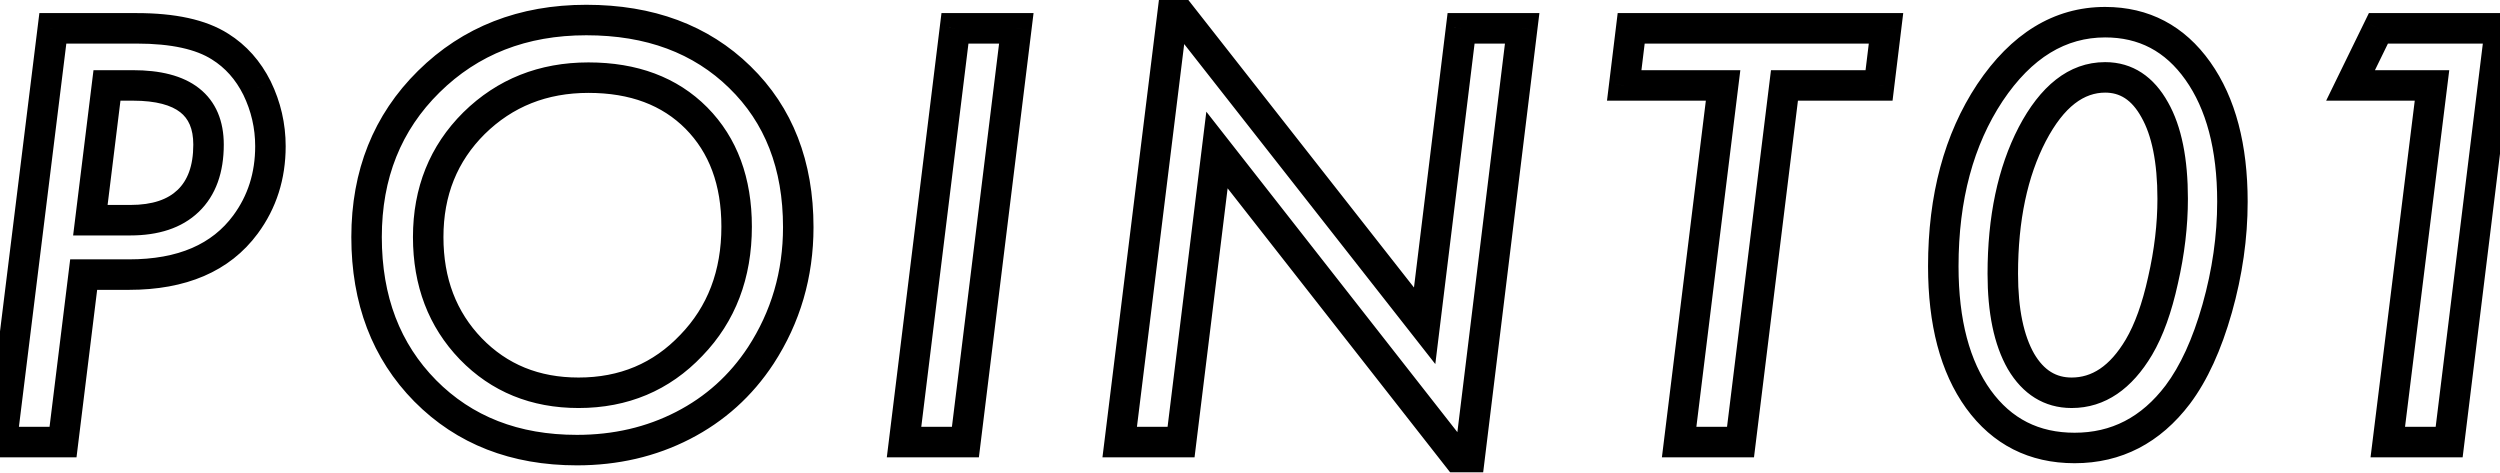 <?xml version="1.0" encoding="UTF-8"?>
<!DOCTYPE svg PUBLIC '-//W3C//DTD SVG 1.0//EN'
          'http://www.w3.org/TR/2001/REC-SVG-20010904/DTD/svg10.dtd'>
<svg fill="none" height="31" style="fill: none;" viewBox="0 0 164 31" width="164" xmlns="http://www.w3.org/2000/svg" xmlns:xlink="http://www.w3.org/1999/xlink"
><mask fill="#000" height="37" id="a" maskUnits="userSpaceOnUse" width="168" x="-2" y="-3"
  ><path d="M-2 -3H166V34H-2z" fill="#fff"
    /><path d="M3.467 1.859H8.969C11.359 1.859 13.182 2.258 14.435 3.055C15.467 3.699 16.275 4.607 16.861 5.779C17.447 6.986 17.74 8.258 17.74 9.594C17.74 11.539 17.195 13.25 16.105 14.727C14.488 16.918 11.94 18.014 8.459 18.014H5.488L4.135 29H0.109L3.467 1.859ZM7.018 5.604L5.928 14.445H8.547C10.199 14.445 11.465 14.023 12.344 13.18C13.234 12.324 13.68 11.094 13.68 9.488C13.68 6.898 12.027 5.604 8.723 5.604H7.018ZM52.366 14.902C52.366 17.996 51.545 20.803 49.905 23.322C48.604 25.303 46.905 26.832 44.807 27.91C42.709 28.988 40.389 29.527 37.846 29.527C33.78 29.527 30.463 28.232 27.897 25.643C25.331 23.041 24.047 19.678 24.047 15.553C24.047 11.44 25.407 8.041 28.125 5.357C30.856 2.662 34.301 1.314 38.461 1.314C42.621 1.314 45.979 2.562 48.534 5.059C51.088 7.543 52.366 10.824 52.366 14.902ZM48.323 14.867C48.323 11.902 47.444 9.529 45.686 7.748C43.928 5.979 41.567 5.094 38.602 5.094C35.625 5.094 33.123 6.09 31.096 8.082C29.092 10.074 28.09 12.565 28.09 15.553C28.09 18.506 29.022 20.949 30.885 22.883C32.748 24.805 35.104 25.766 37.952 25.766C40.916 25.766 43.383 24.729 45.352 22.654C47.332 20.604 48.323 18.008 48.323 14.867ZM66.671 1.859L63.331 29H59.306L62.645 1.859H66.671ZM99.855 1.859L96.304 30.863L79.833 9.84L77.478 29H73.452L76.986 0.383L93.456 21.371L95.847 1.859H99.855ZM117.06 5.604L114.177 29H110.152L113.035 5.604H106.548L107.005 1.859H123.722L123.265 5.604H117.06ZM146.447 13.232C146.447 15.541 146.113 17.879 145.445 20.246C144.777 22.602 143.916 24.482 142.861 25.889C141.092 28.221 138.836 29.387 136.094 29.387C133.434 29.387 131.33 28.32 129.783 26.188C128.248 24.055 127.48 21.148 127.48 17.469C127.48 12.957 128.5 9.16 130.539 6.078C132.602 2.996 135.121 1.455 138.098 1.455C140.641 1.455 142.668 2.521 144.18 4.654C145.691 6.787 146.447 9.646 146.447 13.232ZM142.527 13.039C142.527 10.531 142.135 8.586 141.35 7.203C140.564 5.785 139.48 5.076 138.098 5.076C136.211 5.076 134.617 6.318 133.316 8.803C132.027 11.287 131.383 14.34 131.383 17.961C131.383 20.398 131.781 22.314 132.578 23.709C133.387 25.08 134.494 25.766 135.9 25.766C137.658 25.766 139.129 24.77 140.312 22.777C140.969 21.664 141.496 20.199 141.895 18.383C142.316 16.543 142.527 14.762 142.527 13.039ZM164.004 1.859L160.664 29H156.639L159.539 5.604H154.196L156.024 1.859H164.004Z"
  /></mask
  ><path d="M3.467 1.859V0.859H2.583L2.474 1.737L3.467 1.859ZM14.435 3.055L13.899 3.899L13.905 3.903L14.435 3.055ZM16.861 5.779L17.761 5.343L17.756 5.332L16.861 5.779ZM16.105 14.727L15.301 14.133L15.301 14.133L16.105 14.727ZM5.488 18.014V17.014H4.604L4.496 17.891L5.488 18.014ZM4.135 29V30H5.019L5.127 29.122L4.135 29ZM0.109 29L-0.883 28.877L-1.022 30H0.109V29ZM7.018 5.604V4.604H6.133L6.025 5.481L7.018 5.604ZM5.928 14.445L4.935 14.323L4.797 15.445H5.928V14.445ZM12.344 13.18L13.036 13.901L13.037 13.901L12.344 13.18ZM3.467 2.859H8.969V0.859H3.467V2.859ZM8.969 2.859C11.274 2.859 12.876 3.248 13.899 3.899L14.972 2.211C13.488 1.267 11.444 0.859 8.969 0.859V2.859ZM13.905 3.903C14.769 4.442 15.457 5.206 15.967 6.227L17.756 5.332C17.094 4.009 16.165 2.956 14.966 2.207L13.905 3.903ZM15.962 6.216C16.482 7.288 16.74 8.41 16.74 9.594H18.74C18.74 8.106 18.413 6.685 17.761 5.343L15.962 6.216ZM16.74 9.594C16.74 11.339 16.256 12.839 15.301 14.133L16.91 15.32C18.135 13.661 18.74 11.739 18.74 9.594H16.74ZM15.301 14.133C13.923 15.999 11.719 17.014 8.459 17.014V19.014C12.159 19.014 15.053 17.837 16.91 15.32L15.301 14.133ZM8.459 17.014H5.488V19.014H8.459V17.014ZM4.496 17.891L3.142 28.878L5.127 29.122L6.481 18.136L4.496 17.891ZM4.135 28H0.109V30H4.135V28ZM1.102 29.123L4.459 1.982L2.474 1.737L-0.883 28.877L1.102 29.123ZM6.025 5.481L4.935 14.323L6.92 14.568L8.01 5.726L6.025 5.481ZM5.928 15.445H8.547V13.445H5.928V15.445ZM8.547 15.445C10.364 15.445 11.913 14.979 13.036 13.901L11.651 12.458C11.017 13.067 10.035 13.445 8.547 13.445V15.445ZM13.037 13.901C14.178 12.805 14.68 11.28 14.68 9.488H12.68C12.68 10.907 12.291 11.844 11.651 12.459L13.037 13.901ZM14.68 9.488C14.68 7.965 14.182 6.669 13.057 5.788C11.979 4.943 10.478 4.604 8.723 4.604V6.604C10.272 6.604 11.249 6.912 11.824 7.362C12.352 7.776 12.68 8.421 12.68 9.488H14.68ZM8.723 4.604H7.018V6.604H8.723V4.604ZM49.905 23.322L50.74 23.871L50.743 23.868L49.905 23.322ZM27.897 25.643L27.185 26.345L27.187 26.346L27.897 25.643ZM28.125 5.357L28.828 6.069L28.828 6.069L28.125 5.357ZM48.534 5.059L47.835 5.774L47.836 5.776L48.534 5.059ZM45.686 7.748L46.398 7.046L46.395 7.043L45.686 7.748ZM31.096 8.082L30.395 7.369L30.391 7.373L31.096 8.082ZM30.885 22.883L30.165 23.577L30.167 23.579L30.885 22.883ZM45.352 22.654L44.633 21.96L44.627 21.966L45.352 22.654ZM51.366 14.902C51.366 17.808 50.598 20.424 49.067 22.777L50.743 23.868C52.492 21.181 53.366 18.184 53.366 14.902H51.366ZM49.069 22.773C47.862 24.61 46.293 26.022 44.35 27.021L45.264 28.8C47.516 27.642 49.346 25.995 50.74 23.871L49.069 22.773ZM44.35 27.021C42.405 28.021 40.243 28.527 37.846 28.527V30.527C40.535 30.527 43.014 29.956 45.264 28.8L44.35 27.021ZM37.846 28.527C34.013 28.527 30.963 27.316 28.607 24.939L27.187 26.346C29.963 29.148 33.547 30.527 37.846 30.527V28.527ZM28.609 24.94C26.251 22.55 25.047 19.452 25.047 15.553H23.047C23.047 19.904 24.41 23.532 27.185 26.345L28.609 24.94ZM25.047 15.553C25.047 11.684 26.315 8.549 28.828 6.069L27.423 4.646C24.498 7.533 23.047 11.195 23.047 15.553H25.047ZM28.828 6.069C31.355 3.575 34.54 2.314 38.461 2.314V0.314C34.063 0.314 30.357 1.749 27.423 4.646L28.828 6.069ZM38.461 2.314C42.407 2.314 45.498 3.49 47.835 5.774L49.233 4.343C46.46 1.635 42.836 0.314 38.461 0.314V2.314ZM47.836 5.776C50.169 8.044 51.366 11.052 51.366 14.902H53.366C53.366 10.597 52.008 7.042 49.231 4.342L47.836 5.776ZM49.323 14.867C49.323 11.691 48.374 9.048 46.398 7.046L44.974 8.45C46.514 10.011 47.323 12.113 47.323 14.867H49.323ZM46.395 7.043C44.415 5.05 41.779 4.094 38.602 4.094V6.094C41.354 6.094 43.441 6.907 44.977 8.453L46.395 7.043ZM38.602 4.094C35.377 4.094 32.619 5.183 30.395 7.369L31.797 8.795C33.628 6.996 35.874 6.094 38.602 6.094V4.094ZM30.391 7.373C28.187 9.564 27.09 12.315 27.09 15.553H29.09C29.09 12.814 29.998 10.584 31.801 8.791L30.391 7.373ZM27.09 15.553C27.09 18.736 28.104 21.437 30.165 23.577L31.605 22.189C29.94 20.461 29.09 18.275 29.09 15.553H27.09ZM30.167 23.579C32.232 25.708 34.853 26.766 37.952 26.766V24.766C35.355 24.766 33.265 23.901 31.603 22.187L30.167 23.579ZM37.952 26.766C41.179 26.766 43.912 25.624 46.077 23.343L44.627 21.966C42.854 23.833 40.654 24.766 37.952 24.766V26.766ZM46.071 23.349C48.251 21.092 49.323 18.238 49.323 14.867H47.323C47.323 17.777 46.414 20.115 44.633 21.96L46.071 23.349ZM66.671 1.859L67.663 1.982L67.801 0.859H66.671V1.859ZM63.331 29V30H64.215L64.323 29.122L63.331 29ZM59.306 29L58.313 28.878L58.175 30H59.306V29ZM62.645 1.859V0.859H61.761L61.653 1.737L62.645 1.859ZM65.678 1.737L62.338 28.878L64.323 29.122L67.663 1.982L65.678 1.737ZM63.331 28H59.306V30H63.331V28ZM60.298 29.122L63.638 1.982L61.653 1.737L58.313 28.878L60.298 29.122ZM62.645 2.859H66.671V0.859H62.645V2.859ZM99.855 1.859L100.847 1.981L100.985 0.859H99.855V1.859ZM96.304 30.863L95.517 31.48L97.004 33.378L97.296 30.985L96.304 30.863ZM79.833 9.84L80.62 9.223L79.135 7.327L78.841 9.718L79.833 9.84ZM77.478 29V30H78.362L78.47 29.122L77.478 29ZM73.452 29L72.46 28.878L72.321 30H73.452V29ZM76.986 0.383L77.772 -0.235L76.288 -2.126L75.993 0.26L76.986 0.383ZM93.456 21.371L92.67 21.988L94.156 23.883L94.449 21.493L93.456 21.371ZM95.847 1.859V0.859H94.962L94.854 1.738L95.847 1.859ZM98.862 1.738L95.311 30.742L97.296 30.985L100.847 1.981L98.862 1.738ZM97.091 30.247L80.62 9.223L79.046 10.457L95.517 31.48L97.091 30.247ZM78.841 9.718L76.485 28.878L78.47 29.122L80.826 9.962L78.841 9.718ZM77.478 28H73.452V30H77.478V28ZM74.445 29.122L77.978 0.505L75.993 0.26L72.46 28.878L74.445 29.122ZM76.199 1L92.67 21.988L94.243 20.754L77.772 -0.235L76.199 1ZM94.449 21.493L96.84 1.981L94.854 1.738L92.464 21.25L94.449 21.493ZM95.847 2.859H99.855V0.859H95.847V2.859ZM117.06 5.604V4.604H116.176L116.068 5.481L117.06 5.604ZM114.177 29V30H115.062L115.17 29.122L114.177 29ZM110.152 29L109.159 28.878L109.021 30H110.152V29ZM113.035 5.604L114.027 5.726L114.166 4.604H113.035V5.604ZM106.548 5.604L105.556 5.482L105.419 6.604H106.548V5.604ZM107.005 1.859V0.859H106.12L106.013 1.738L107.005 1.859ZM123.722 1.859L124.715 1.981L124.852 0.859H123.722V1.859ZM123.265 5.604V6.604H124.151L124.258 5.725L123.265 5.604ZM116.068 5.481L113.185 28.878L115.17 29.122L118.053 5.726L116.068 5.481ZM114.177 28H110.152V30H114.177V28ZM111.144 29.122L114.027 5.726L112.042 5.481L109.159 28.878L111.144 29.122ZM113.035 4.604H106.548V6.604H113.035V4.604ZM107.541 5.725L107.998 1.981L106.013 1.738L105.556 5.482L107.541 5.725ZM107.005 2.859H123.722V0.859H107.005V2.859ZM122.73 1.738L122.273 5.482L124.258 5.725L124.715 1.981L122.73 1.738ZM123.265 4.604H117.06V6.604H123.265V4.604ZM145.445 20.246L146.407 20.519L146.408 20.518L145.445 20.246ZM142.861 25.889L143.658 26.493L143.661 26.489L142.861 25.889ZM129.783 26.188L128.972 26.772L128.974 26.775L129.783 26.188ZM130.539 6.078L129.708 5.522L129.705 5.526L130.539 6.078ZM141.35 7.203L140.475 7.688L140.48 7.697L141.35 7.203ZM133.316 8.803L132.43 8.339L132.429 8.342L133.316 8.803ZM132.578 23.709L131.71 24.205L131.717 24.217L132.578 23.709ZM140.312 22.777L141.172 23.288L141.174 23.285L140.312 22.777ZM141.895 18.383L140.92 18.159L140.918 18.169L141.895 18.383ZM145.447 13.232C145.447 15.443 145.128 17.69 144.483 19.974L146.408 20.518C147.099 18.068 147.447 15.639 147.447 13.232H145.447ZM144.483 19.973C143.837 22.254 143.02 24.011 142.061 25.289L143.661 26.489C144.812 24.954 145.718 22.95 146.407 20.519L144.483 19.973ZM142.065 25.284C140.469 27.387 138.499 28.387 136.094 28.387V30.387C139.172 30.387 141.714 29.055 143.658 26.493L142.065 25.284ZM136.094 28.387C133.75 28.387 131.949 27.471 130.593 25.6L128.974 26.775C130.711 29.17 133.117 30.387 136.094 30.387V28.387ZM130.595 25.603C129.222 23.697 128.48 21.02 128.48 17.469H126.48C126.48 21.277 127.274 24.413 128.972 26.772L130.595 25.603ZM128.48 17.469C128.48 13.11 129.464 9.515 131.373 6.63L129.705 5.526C127.536 8.805 126.48 12.805 126.48 17.469H128.48ZM131.37 6.634C133.299 3.752 135.538 2.455 138.098 2.455V0.455C134.704 0.455 131.904 2.24 129.708 5.522L131.37 6.634ZM138.098 2.455C140.306 2.455 142.033 3.355 143.364 5.233L144.996 4.076C143.303 1.688 140.976 0.455 138.098 0.455V2.455ZM143.364 5.233C144.719 7.144 145.447 9.778 145.447 13.232H147.447C147.447 9.515 146.664 6.43 144.996 4.076L143.364 5.233ZM143.527 13.039C143.527 10.449 143.126 8.306 142.219 6.709L140.48 7.697C141.144 8.866 141.527 10.614 141.527 13.039H143.527ZM142.224 6.719C141.299 5.048 139.913 4.076 138.098 4.076V6.076C139.047 6.076 139.829 6.522 140.475 7.688L142.224 6.719ZM138.098 4.076C135.674 4.076 133.811 5.703 132.43 8.339L134.202 9.267C135.424 6.934 136.748 6.076 138.098 6.076V4.076ZM132.429 8.342C131.047 11.005 130.383 14.225 130.383 17.961H132.383C132.383 14.454 133.007 11.57 134.204 9.263L132.429 8.342ZM130.383 17.961C130.383 20.489 130.793 22.601 131.71 24.205L133.446 23.213C132.769 22.028 132.383 20.307 132.383 17.961H130.383ZM131.717 24.217C132.677 25.845 134.088 26.766 135.9 26.766V24.766C134.901 24.766 134.097 24.315 133.439 23.201L131.717 24.217ZM135.9 26.766C138.122 26.766 139.874 25.474 141.172 23.288L139.453 22.267C138.384 24.065 137.194 24.766 135.9 24.766V26.766ZM141.174 23.285C141.902 22.05 142.459 20.476 142.871 18.597L140.918 18.169C140.533 19.923 140.036 21.278 139.451 22.27L141.174 23.285ZM142.869 18.606C143.306 16.7 143.527 14.844 143.527 13.039H141.527C141.527 14.68 141.326 16.386 140.92 18.159L142.869 18.606ZM164.004 1.859L164.997 1.982L165.135 0.859H164.004V1.859ZM160.664 29V30H161.549L161.657 29.122L160.664 29ZM156.639 29L155.647 28.877L155.507 30H156.639V29ZM159.539 5.604L160.532 5.727L160.671 4.604H159.539V5.604ZM154.196 5.604L153.297 5.165L152.595 6.604H154.196V5.604ZM156.024 1.859V0.859H155.399L155.125 1.421L156.024 1.859ZM163.012 1.737L159.672 28.878L161.657 29.122L164.997 1.982L163.012 1.737ZM160.664 28H156.639V30H160.664V28ZM157.631 29.123L160.532 5.727L158.547 5.48L155.647 28.877L157.631 29.123ZM159.539 4.604H154.196V6.604H159.539V4.604ZM155.094 6.042L156.922 2.298L155.125 1.421L153.297 5.165L155.094 6.042ZM156.024 2.859H164.004V0.859H156.024V2.859Z" fill="#000" mask="url(#a)"
/></svg
>
